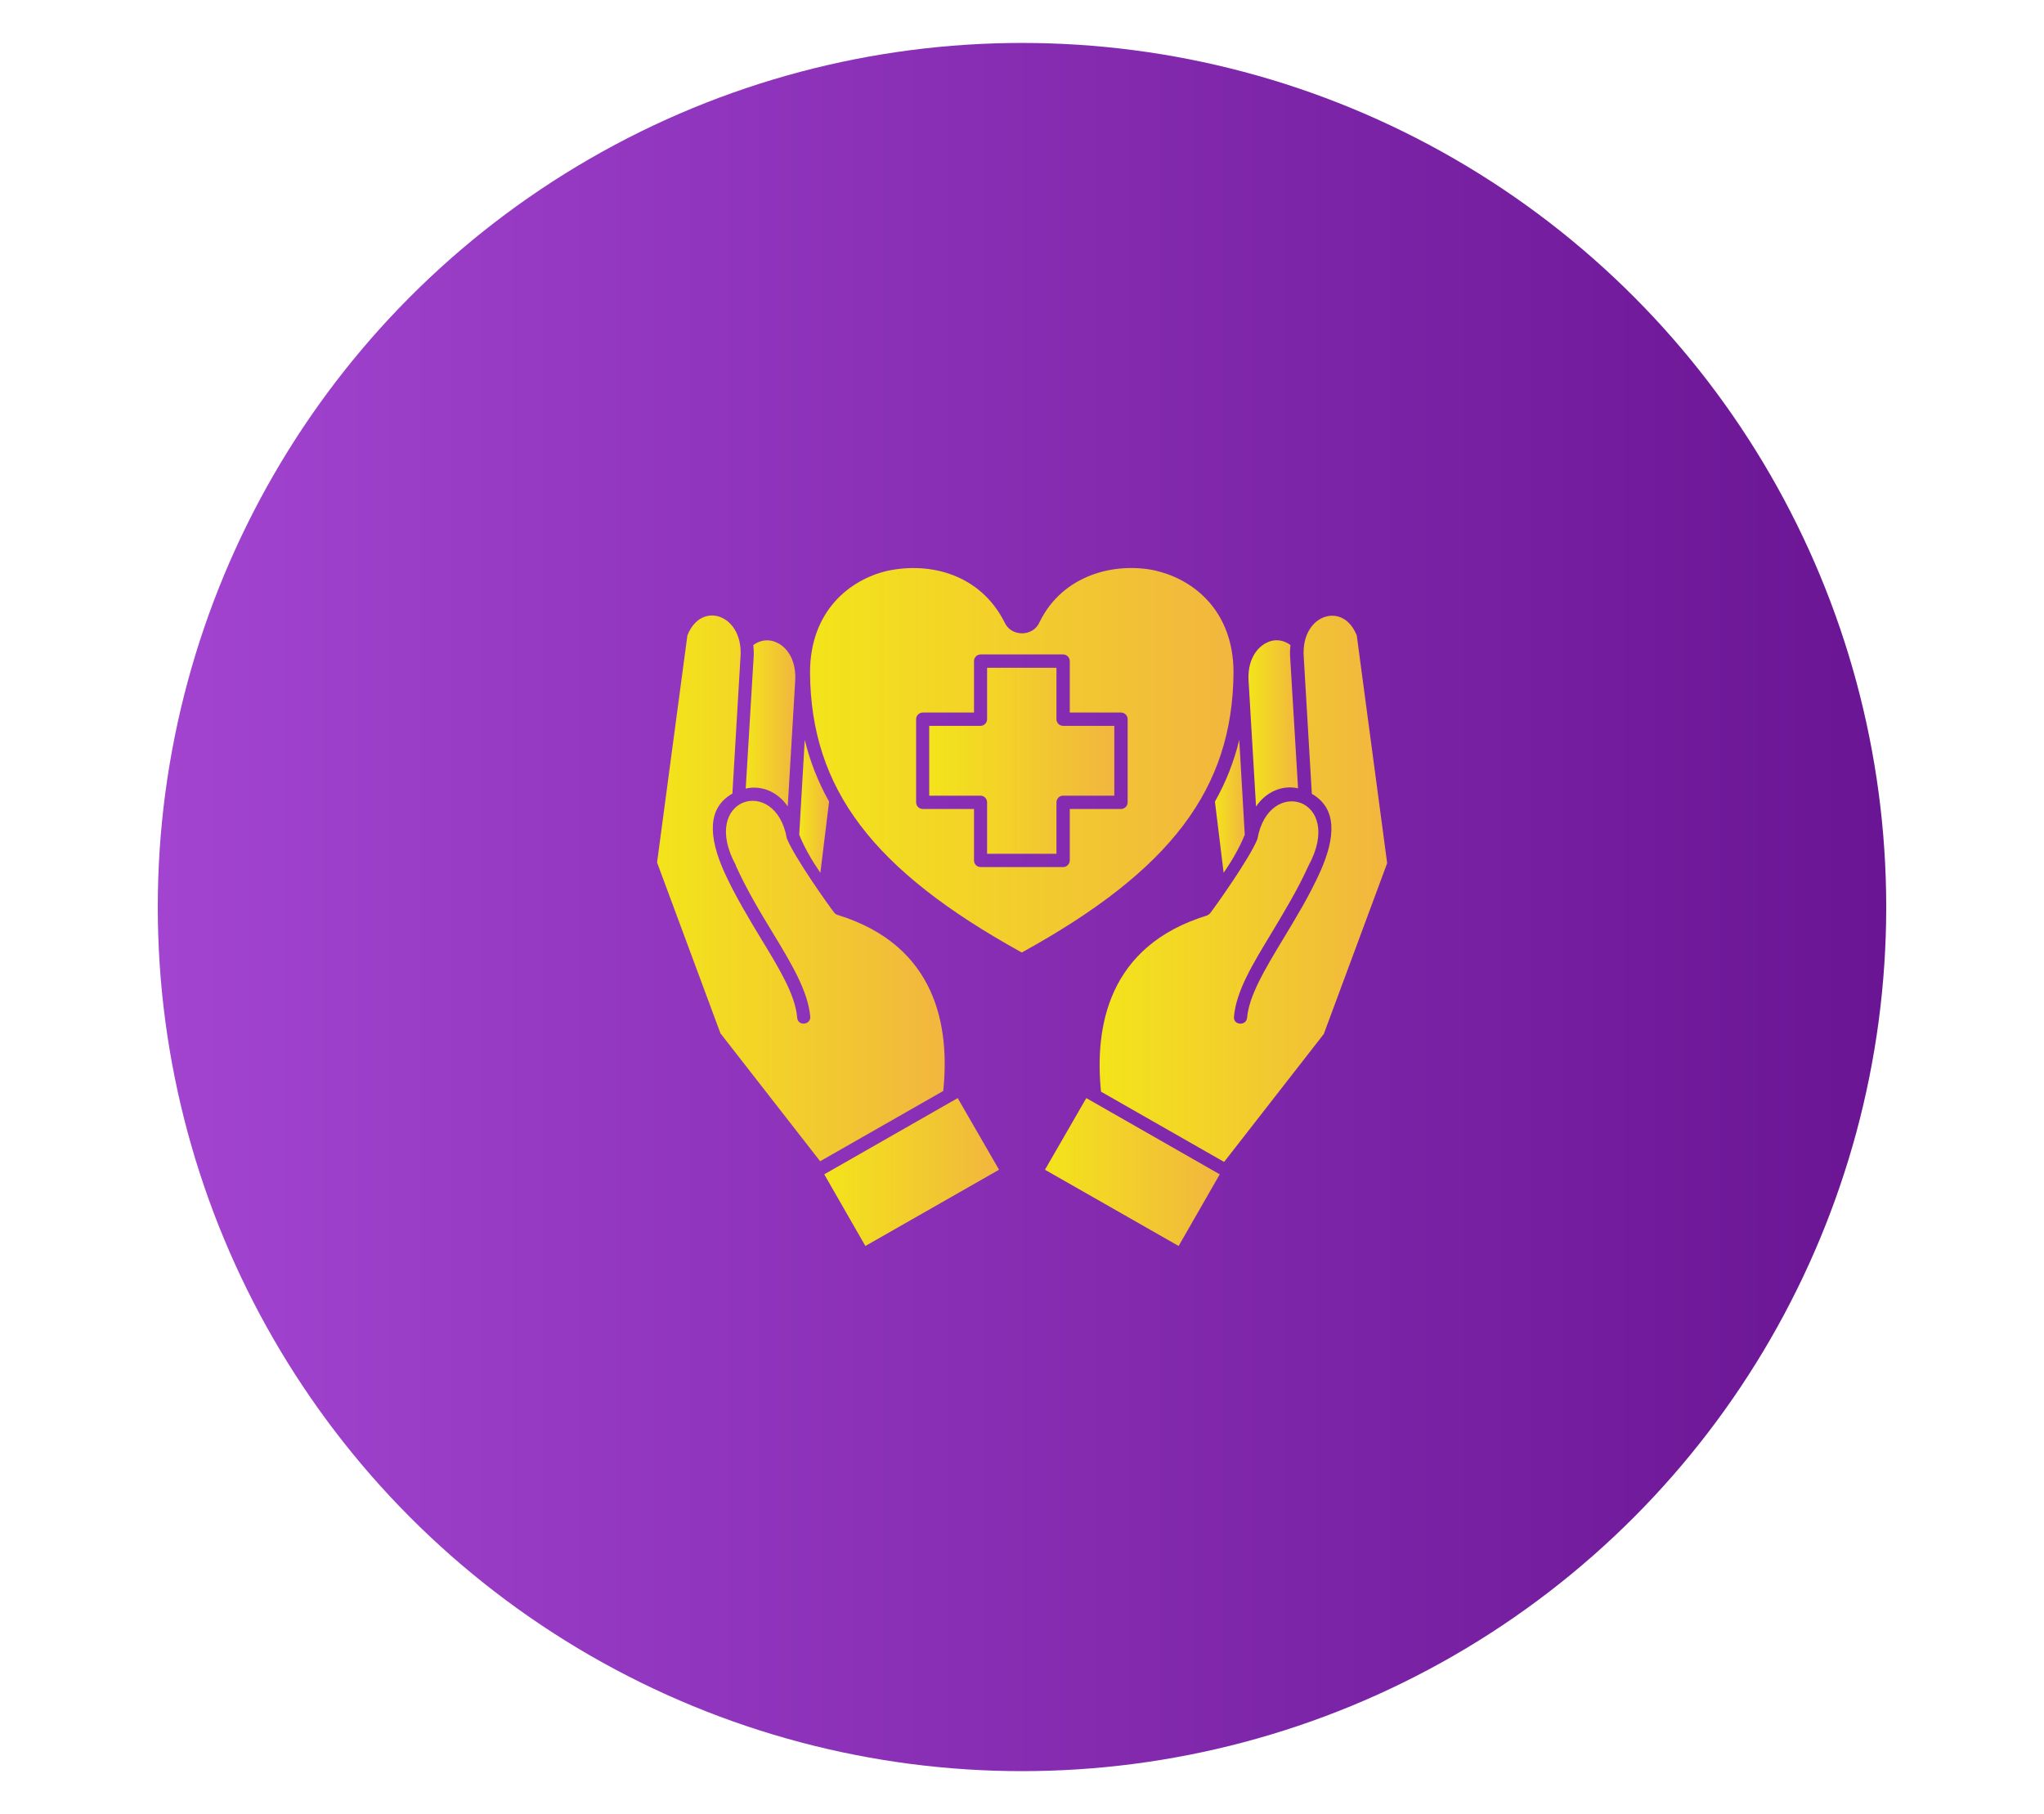 <?xml version="1.0" encoding="UTF-8"?>
<svg id="Layer_1" data-name="Layer 1" xmlns="http://www.w3.org/2000/svg" xmlns:xlink="http://www.w3.org/1999/xlink" viewBox="0 0 89 79">
  <defs>
    <style>
      .cls-1 {
        fill: url(#linear-gradient);
      }

      .cls-1, .cls-2, .cls-3, .cls-4, .cls-5, .cls-6, .cls-7, .cls-8, .cls-9, .cls-10, .cls-11 {
        stroke-width: 0px;
      }

      .cls-2 {
        fill: url(#linear-gradient-6);
      }

      .cls-3 {
        fill: url(#linear-gradient-11);
      }

      .cls-4 {
        fill: url(#linear-gradient-5);
      }

      .cls-5 {
        fill: url(#linear-gradient-2);
      }

      .cls-6 {
        fill: url(#linear-gradient-7);
      }

      .cls-7 {
        fill: url(#linear-gradient-3);
      }

      .cls-8 {
        fill: url(#linear-gradient-9);
      }

      .cls-9 {
        fill: url(#linear-gradient-8);
      }

      .cls-10 {
        fill: url(#linear-gradient-10);
      }

      .cls-11 {
        fill: url(#linear-gradient-4);
      }
    </style>
    <linearGradient id="linear-gradient" x1="6.87" y1="39.5" x2="82.13" y2="39.5" gradientTransform="translate(0 79) scale(1 -1)" gradientUnits="userSpaceOnUse">
      <stop offset="0" stop-color="#a244d0"/>
      <stop offset="1" stop-color="#6a1594"/>
    </linearGradient>
    <linearGradient id="linear-gradient-2" x1="32.47" y1="47.51" x2="34.62" y2="47.51" gradientTransform="translate(0 79) scale(1 -1)" gradientUnits="userSpaceOnUse">
      <stop offset="0" stop-color="#f3e41a"/>
      <stop offset="1" stop-color="#f2b63f"/>
    </linearGradient>
    <linearGradient id="linear-gradient-3" x1="35.89" y1="27.96" x2="43.5" y2="27.96" xlink:href="#linear-gradient-2"/>
    <linearGradient id="linear-gradient-4" x1="28.6" y1="40.3" x2="41.12" y2="40.3" xlink:href="#linear-gradient-2"/>
    <linearGradient id="linear-gradient-5" x1="34.8" y1="43.88" x2="36.1" y2="43.88" xlink:href="#linear-gradient-2"/>
    <linearGradient id="linear-gradient-6" x1="52.9" y1="43.88" x2="54.2" y2="43.88" xlink:href="#linear-gradient-2"/>
    <linearGradient id="linear-gradient-7" x1="54.37" y1="47.51" x2="56.53" y2="47.51" xlink:href="#linear-gradient-2"/>
    <linearGradient id="linear-gradient-8" x1="35.28" y1="45.89" x2="53.73" y2="45.89" xlink:href="#linear-gradient-2"/>
    <linearGradient id="linear-gradient-9" x1="45.5" y1="27.96" x2="53.11" y2="27.96" xlink:href="#linear-gradient-2"/>
    <linearGradient id="linear-gradient-10" x1="47.88" y1="40.3" x2="60.4" y2="40.3" xlink:href="#linear-gradient-2"/>
    <linearGradient id="linear-gradient-11" x1="40.47" y1="45.87" x2="48.52" y2="45.87" xlink:href="#linear-gradient-2"/>
  </defs>
  <circle class="cls-1" cx="44.5" cy="39.5" r="37.63"/>
  <g id="Layer_49" data-name="Layer 49">
    <g>
      <path class="cls-5" d="m34.3,35.11l.32-5.39c.08-.96-.35-1.53-.78-1.73-.36-.18-.74-.12-1.04.1.02.19.03.39.01.61l-.34,5.64c.71-.16,1.41.16,1.83.78h0Z"/>
      <path class="cls-7" d="m37.68,54.26l5.82-3.32-1.8-3.12-5.81,3.32,1.79,3.12h0Z"/>
      <path class="cls-11" d="m32.04,37.7c.48,1.06,1.07,2.04,1.6,2.91.83,1.37,1.54,2.55,1.64,3.66.03.37-.55.43-.57.04-.08-.97-.76-2.1-1.56-3.41-.53-.88-1.14-1.88-1.63-2.96-.65-1.47-.75-2.75.37-3.38l.35-5.91c.09-1.07-.46-1.69-1.01-1.82-.43-.1-.99.07-1.3.84l-1.32,9.89,2.76,7.44,4.34,5.57,5.36-3.06c.29-2.77-.27-6.34-4.61-7.67-.06-.02-.1-.05-.14-.1-.2-.25-1.73-2.4-2.06-3.23-.49-2.78-3.82-1.77-2.22,1.17h0Z"/>
      <path class="cls-4" d="m36.1,34.91c-.48-.86-.83-1.75-1.06-2.69l-.24,4.13c.22.55.55,1.12.92,1.66l.38-3.1h0Z"/>
      <path class="cls-2" d="m53.28,38.01c.37-.54.7-1.11.92-1.66l-.24-4.13c-.23.95-.58,1.84-1.06,2.69l.38,3.1h0Z"/>
      <path class="cls-6" d="m54.7,35.11c.41-.61,1.12-.94,1.82-.78l-.34-5.64c-.02-.22-.01-.41.01-.6-.31-.23-.69-.28-1.04-.1-.43.21-.86.77-.78,1.73l.32,5.4h0Z"/>
      <path class="cls-9" d="m50.37,24.86c-1.74-.4-4.08.12-5.11,2.24-.28.64-1.24.64-1.52,0-1.04-2.06-3.19-2.65-5.11-2.24-1.62.38-3.36,1.74-3.36,4.43.04,5.06,2.72,8.6,9.22,12.19,6.5-3.58,9.18-7.13,9.22-12.19,0-2.69-1.74-4.05-3.36-4.43Zm-1.27,10.08c0,.16-.13.29-.29.29h-2.23v2.24c0,.16-.13.29-.29.29h-3.59c-.16,0-.29-.13-.29-.29v-2.24h-2.23c-.16,0-.29-.13-.29-.29v-3.62c0-.16.13-.29.29-.29h2.23v-2.24c0-.16.13-.29.29-.29h3.59c.16,0,.29.13.29.29v2.24h2.23c.16,0,.29.13.29.29v3.62h0Z"/>
      <path class="cls-8" d="m45.5,50.94l5.82,3.32,1.79-3.12-5.81-3.32-1.8,3.12h0Z"/>
      <path class="cls-10" d="m59.08,27.68c-.31-.77-.87-.94-1.3-.84-.55.12-1.1.74-1.01,1.81l.35,5.92c1.12.64,1.02,1.92.37,3.38-.49,1.09-1.1,2.08-1.63,2.96-.79,1.31-1.47,2.44-1.56,3.41-.03.37-.61.33-.57-.04.09-1.11.81-2.29,1.64-3.66.52-.87,1.12-1.85,1.6-2.91,1.61-2.95-1.73-3.96-2.22-1.17-.33.83-1.86,2.98-2.06,3.23-.03.04-.09.08-.14.1-4.33,1.33-4.89,4.89-4.61,7.67l5.36,3.06,4.34-5.57,2.76-7.44-1.32-9.89h0Z"/>
      <path class="cls-3" d="m46,31.32v-2.24h-3.02v2.24c0,.16-.13.29-.29.29h-2.23v3.04h2.23c.16,0,.29.13.29.29v2.24h3.02v-2.24c0-.16.13-.29.29-.29h2.23v-3.04h-2.23c-.16,0-.29-.13-.29-.29Z"/>
    </g>
  </g>
</svg>